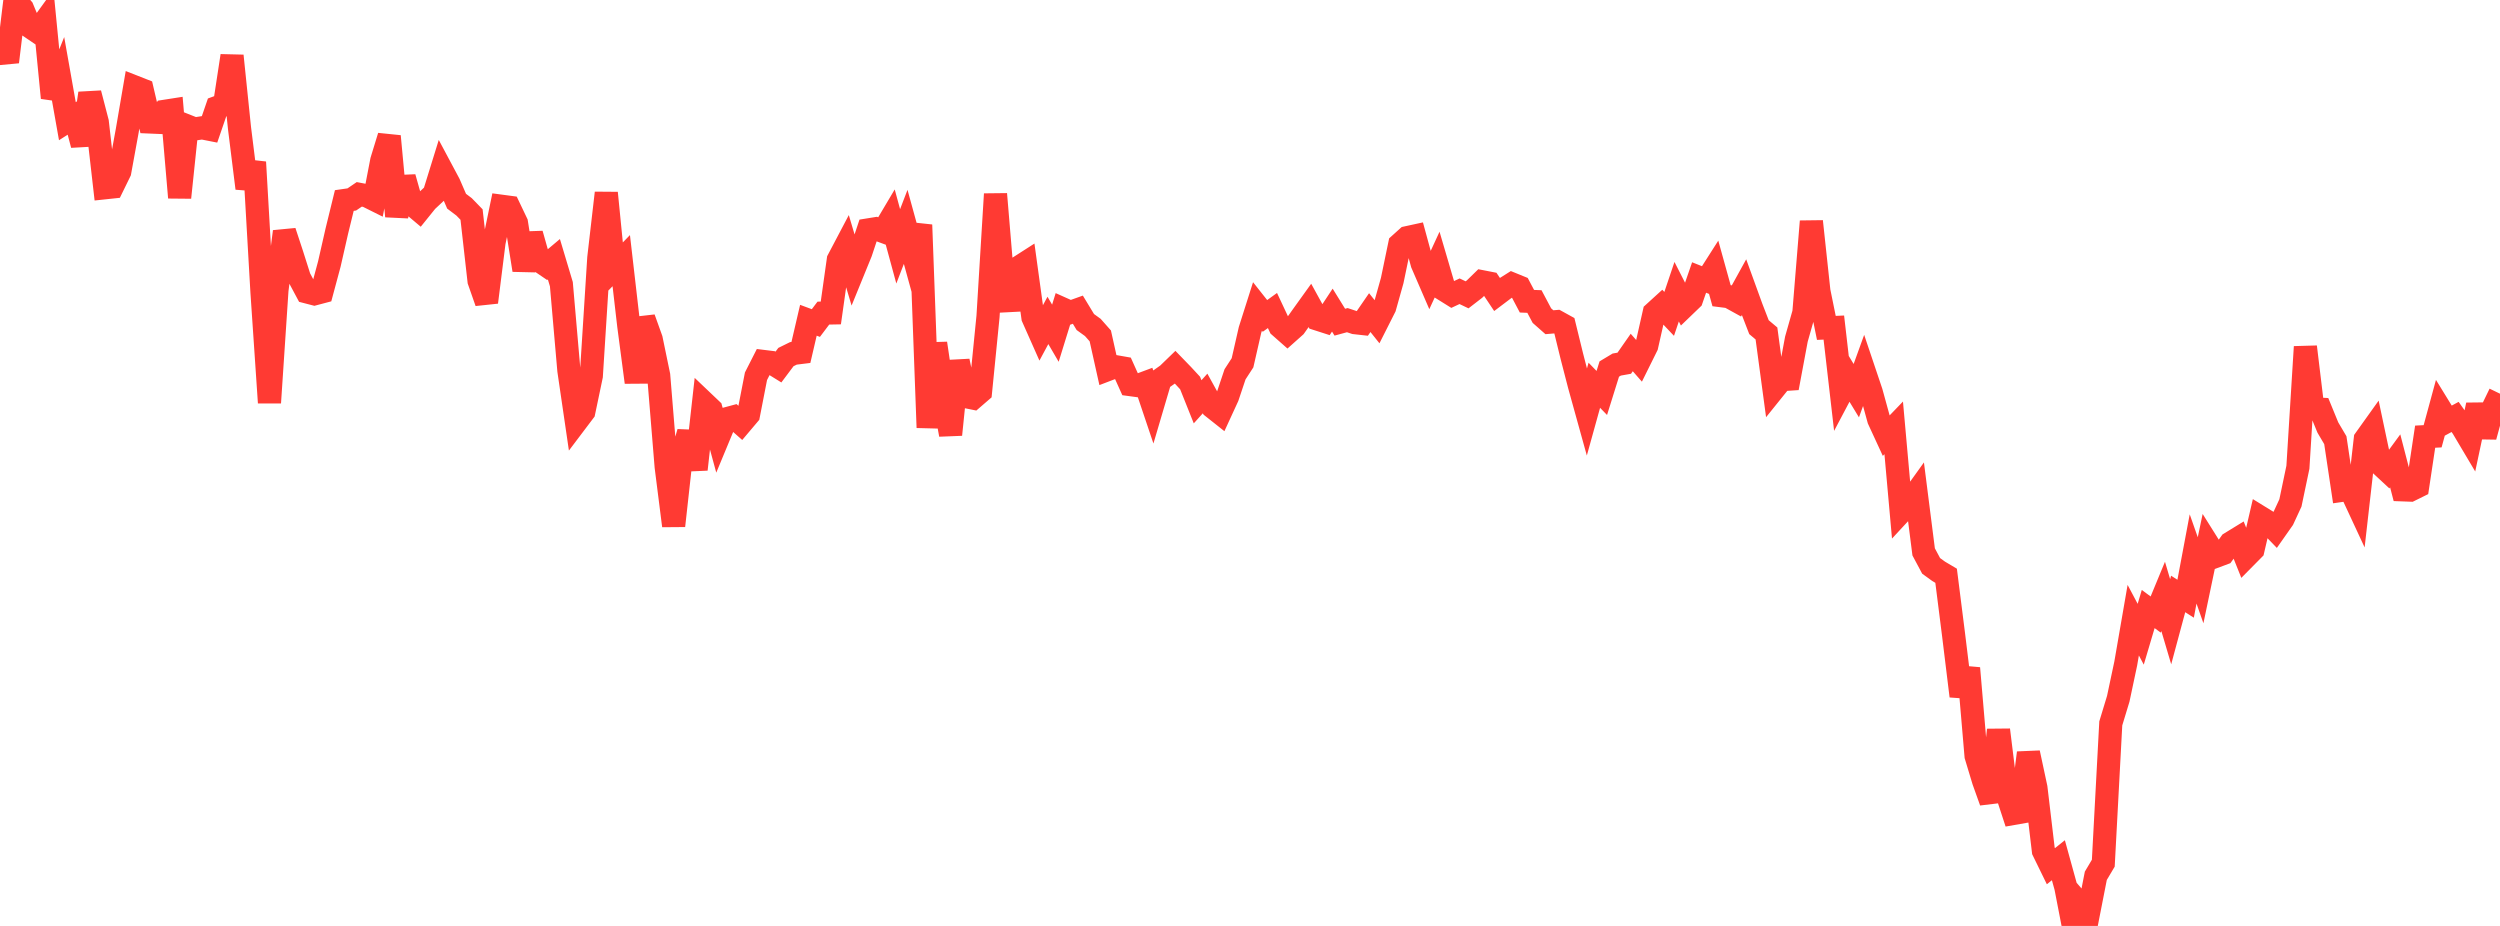 <?xml version="1.0" standalone="no"?>
<!DOCTYPE svg PUBLIC "-//W3C//DTD SVG 1.1//EN" "http://www.w3.org/Graphics/SVG/1.1/DTD/svg11.dtd">

<svg width="135" height="50" viewBox="0 0 135 50" preserveAspectRatio="none" 
  xmlns="http://www.w3.org/2000/svg"
  xmlns:xlink="http://www.w3.org/1999/xlink">


<polyline points="0.0, 2.073 0.404, 3.343 0.808, 0.0 1.213, 0.466 1.617, 1.441 2.021, 1.715 2.425, 1.157 2.829, 5.282 3.234, 4.268 3.638, 6.544 4.042, 6.287 4.446, 7.825 4.85, 5.039 5.254, 6.594 5.659, 10.14 6.063, 10.097 6.467, 9.271 6.871, 7.056 7.275, 4.699 7.68, 4.858 8.084, 6.587 8.488, 6.604 8.892, 6.011 9.296, 5.948 9.701, 10.668 10.105, 6.804 10.509, 6.964 10.913, 6.902 11.317, 6.982 11.722, 5.802 12.126, 5.654 12.53, 3.014 12.934, 6.924 13.338, 10.168 13.743, 8.756 14.147, 15.774 14.551, 21.745 14.955, 15.667 15.359, 12.506 15.763, 13.732 16.168, 15.007 16.572, 15.763 16.976, 15.868 17.38, 15.761 17.784, 14.258 18.189, 12.478 18.593, 10.828 18.997, 10.77 19.401, 10.495 19.805, 10.572 20.21, 10.774 20.614, 8.676 21.018, 7.358 21.422, 11.678 21.826, 9.578 22.231, 11.013 22.635, 11.354 23.039, 10.853 23.443, 10.476 23.847, 9.172 24.251, 9.929 24.656, 10.865 25.06, 11.17 25.464, 11.586 25.868, 15.165 26.272, 16.32 26.677, 13.089 27.081, 11.137 27.485, 11.191 27.889, 12.039 28.293, 14.583 28.698, 12.631 29.102, 14.063 29.506, 14.338 29.91, 13.998 30.314, 15.347 30.719, 20.002 31.123, 22.761 31.527, 22.226 31.931, 20.297 32.335, 13.929 32.74, 10.42 33.144, 14.491 33.548, 14.075 33.952, 17.577 34.356, 20.644 34.76, 17.19 35.165, 18.319 35.569, 20.271 35.973, 25.205 36.377, 28.392 36.781, 24.741 37.186, 23.341 37.59, 25.346 37.994, 21.726 38.398, 22.11 38.802, 23.596 39.207, 22.621 39.611, 22.512 40.015, 22.868 40.419, 22.39 40.823, 20.318 41.228, 19.52 41.632, 19.57 42.036, 19.82 42.44, 19.281 42.844, 19.082 43.249, 19.032 43.653, 17.294 44.057, 17.444 44.461, 16.908 44.865, 16.9 45.269, 14.032 45.674, 13.263 46.078, 14.62 46.482, 13.63 46.886, 12.415 47.29, 12.35 47.695, 12.499 48.099, 11.818 48.503, 13.303 48.907, 12.251 49.311, 13.72 49.716, 12.144 50.12, 23.09 50.524, 18.542 50.928, 21.274 51.332, 23.47 51.737, 19.5 52.141, 21.414 52.545, 21.496 52.949, 21.147 53.353, 17.085 53.757, 10.479 54.162, 15.317 54.566, 16.711 54.97, 14.465 55.374, 14.206 55.778, 17.141 56.183, 18.053 56.587, 17.302 56.991, 17.994 57.395, 16.687 57.799, 16.868 58.204, 16.723 58.608, 17.39 59.012, 17.682 59.416, 18.139 59.82, 19.953 60.225, 19.798 60.629, 19.869 61.033, 20.768 61.437, 20.823 61.841, 20.672 62.246, 21.875 62.65, 20.506 63.054, 20.221 63.458, 19.83 63.862, 20.247 64.266, 20.684 64.671, 21.697 65.075, 21.248 65.479, 21.98 65.883, 22.3 66.287, 21.422 66.692, 20.213 67.096, 19.591 67.5, 17.821 67.904, 16.549 68.308, 17.06 68.713, 16.768 69.117, 17.63 69.521, 17.986 69.925, 17.626 70.329, 17.056 70.734, 16.492 71.138, 17.227 71.542, 17.357 71.946, 16.746 72.35, 17.398 72.754, 17.288 73.159, 17.423 73.563, 17.468 73.967, 16.881 74.371, 17.387 74.775, 16.587 75.18, 15.144 75.584, 13.198 75.988, 12.834 76.392, 12.746 76.796, 14.229 77.201, 15.164 77.605, 14.288 78.009, 15.664 78.413, 15.916 78.817, 15.727 79.222, 15.921 79.626, 15.609 80.03, 15.214 80.434, 15.293 80.838, 15.898 81.243, 15.592 81.647, 15.337 82.051, 15.502 82.455, 16.266 82.859, 16.282 83.263, 17.043 83.668, 17.4 84.072, 17.366 84.476, 17.589 84.88, 19.238 85.284, 20.801 85.689, 22.261 86.093, 20.804 86.497, 21.22 86.901, 19.928 87.305, 19.686 87.71, 19.614 88.114, 19.035 88.518, 19.496 88.922, 18.681 89.326, 16.891 89.731, 16.522 90.135, 16.95 90.539, 15.752 90.943, 16.544 91.347, 16.155 91.751, 14.985 92.156, 15.146 92.56, 14.513 92.964, 15.969 93.368, 16.02 93.772, 16.243 94.177, 15.509 94.581, 16.622 94.985, 17.667 95.389, 18.007 95.793, 21.004 96.198, 20.501 96.602, 20.474 97.006, 18.312 97.41, 16.887 97.814, 11.955 98.219, 15.721 98.623, 17.706 99.027, 17.688 99.431, 21.193 99.835, 20.429 100.24, 21.096 100.644, 19.979 101.048, 21.18 101.452, 22.65 101.856, 23.525 102.26, 23.105 102.665, 27.626 103.069, 27.19 103.473, 26.627 103.877, 29.801 104.281, 30.557 104.686, 30.851 105.09, 31.091 105.494, 34.287 105.898, 37.588 106.302, 36.082 106.707, 40.818 107.111, 42.156 107.515, 43.287 107.919, 39.415 108.323, 42.686 108.728, 43.925 109.132, 43.854 109.536, 40.654 109.94, 42.542 110.344, 45.946 110.749, 46.775 111.153, 46.452 111.557, 47.915 111.961, 50.0 112.365, 48.89 112.769, 49.358 113.174, 47.293 113.578, 46.612 113.982, 39.064 114.386, 37.734 114.79, 35.829 115.195, 33.489 115.599, 34.249 116.003, 32.888 116.407, 33.185 116.811, 32.207 117.216, 33.574 117.62, 32.073 118.024, 32.331 118.428, 30.182 118.832, 31.334 119.237, 29.399 119.641, 30.043 120.045, 29.892 120.449, 29.327 120.853, 29.079 121.257, 30.088 121.662, 29.678 122.066, 27.94 122.47, 28.189 122.874, 28.608 123.278, 28.033 123.683, 27.158 124.087, 25.23 124.491, 18.729 124.895, 22.078 125.299, 22.098 125.704, 23.086 126.108, 23.77 126.512, 26.471 126.916, 26.413 127.32, 27.282 127.725, 23.718 128.129, 23.153 128.533, 25.065 128.937, 25.439 129.341, 24.888 129.746, 26.451 130.15, 26.466 130.554, 26.266 130.958, 23.58 131.362, 23.559 131.766, 22.073 132.171, 22.733 132.575, 22.514 132.979, 23.087 133.383, 23.767 133.787, 21.869 134.192, 23.578 134.596, 22.093 135.0, 21.26" fill="none" stroke="#ff3a33" stroke-width="1.25"/>

</svg>